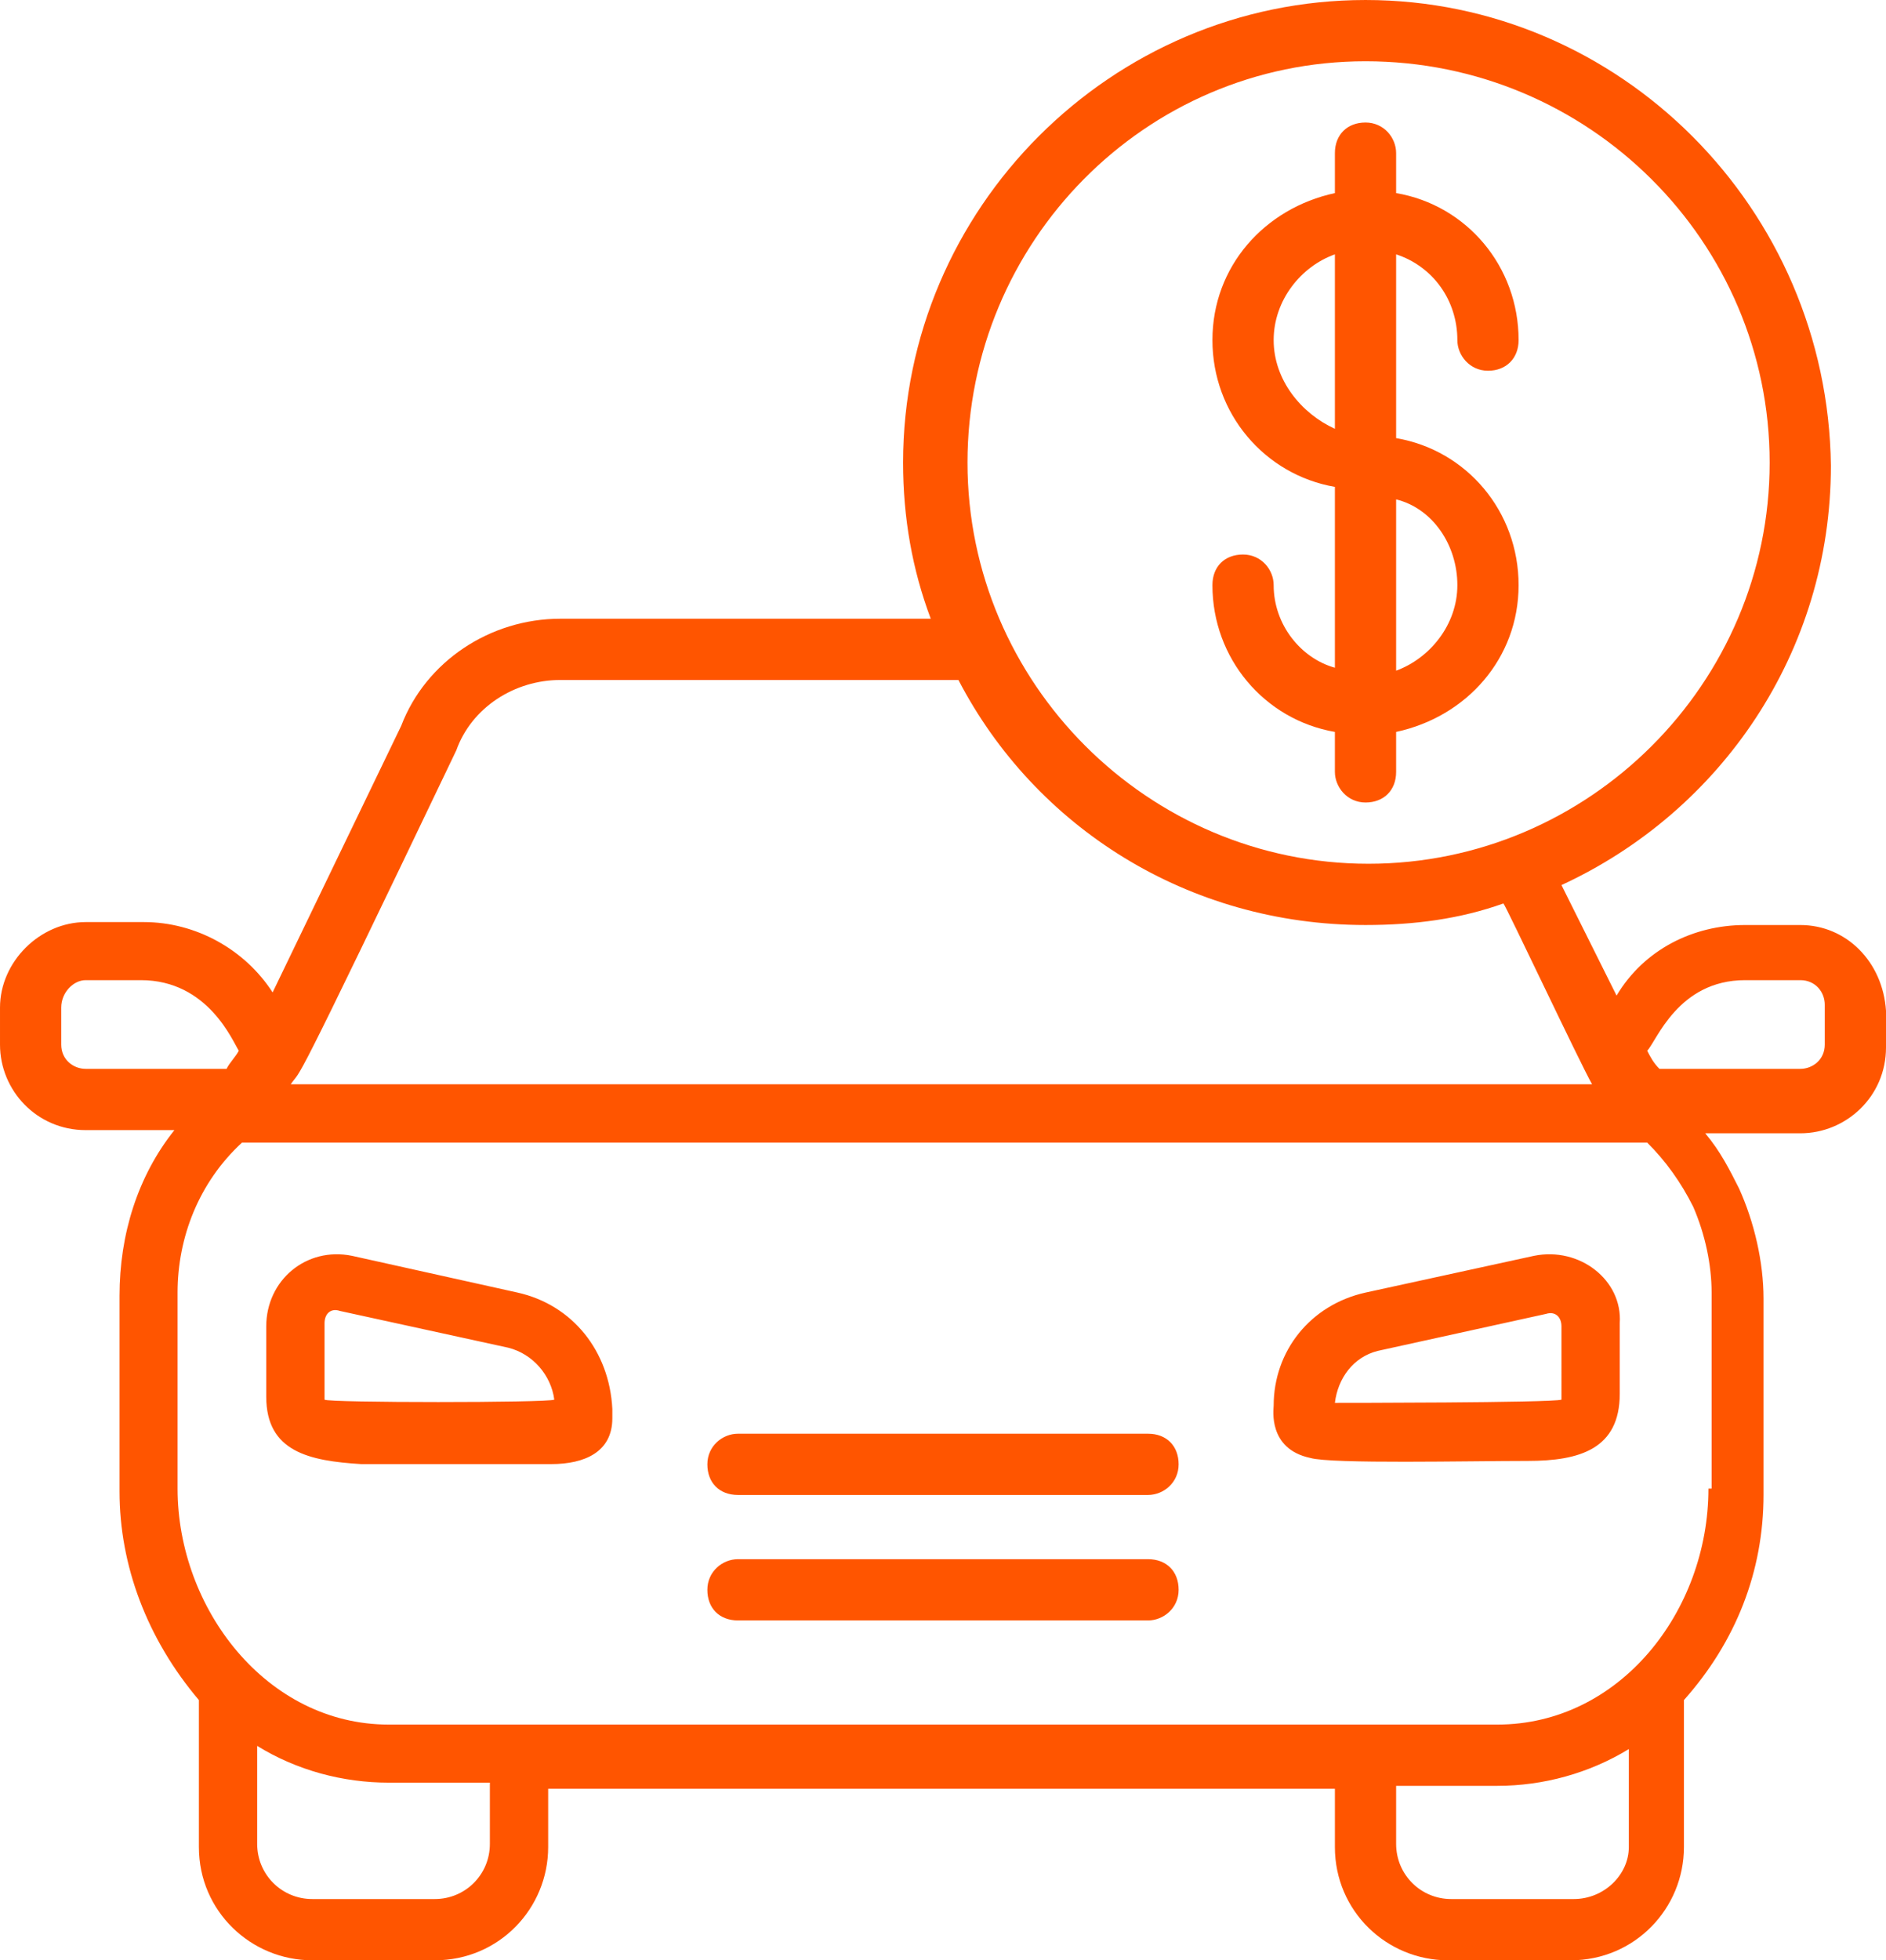 <svg version="1.2" xmlns="http://www.w3.org/2000/svg" viewBox="0 0 770 800" width="770" height="800">
	<title>new-car-eps</title>
	<defs>
		<clipPath clipPathUnits="userSpaceOnUse" id="cp1">
			<path d="m0 0h770v800h-770z" />
		</clipPath>
	</defs>
	<style>
		.s0 { fill: #ff5500 } 
	</style>
	<g id="Page 1" clip-path="url(#cp1)">
		<path id="Path 1" fill-rule="evenodd" class="s0" d="m250 575v3.8c0 13.7-11.2 18.7-25 18.7h-77.5c-21.2-1.3-38.8-5-38.8-27.5v-28.7c0-18.8 16.3-32.6 35-28.8l67.6 15c22.4 5 37.5 23.8 38.7 47.5zm-23.7-3.8c-1.3-10-8.8-18.7-18.8-21.2l-68.7-15c-3.8-1.3-6.3 1.2-6.3 5c0-1.2 0 10 0 31.2c1.2 1.3 91.3 1.3 93.8 0zm435-31.2v28.8c0 22.5-16.3 27.4-37.5 27.4c-23.8 0-80.1 1.3-88.8-1.2c-17.5-3.7-15-20-15-21.3c0-22.4 15-41.2 37.5-46.2l68.8-15c18.7-3.8 36.2 10 35 27.5zm-23.8 1.3c0-3.8-2.5-6.3-6.3-5.1l-68.7 15.1c-10 2.5-16.3 11.2-17.5 21.2c1.2 0 88.7 0 92.5-1.3zm-156.3 56.3c0 7.5-6.2 12.5-12.5 12.5h-167.4c-7.6 0-12.5-5-12.5-12.5c0-7.5 6.2-12.5 12.5-12.5h167.4c7.6 0 12.5 5 12.5 12.5zm0 51.2c0 7.5-6.2 12.5-12.5 12.5h-167.4c-7.6 0-12.5-5-12.5-12.5c0-7.5 6.2-12.5 12.5-12.5h167.4c7.6 0 12.5 5 12.5 12.5z" />
		<path id="Path 2" fill-rule="evenodd" class="s0" d="m770 412.5v15c0 20-16.3 35-35 35h-38.8c6.3 7.5 10 15 13.8 22.5c6.2 13.7 10 30 10 45v80c0 31.3-11.3 60-32.5 83.8v60c0 25-20 46.2-46.3 46.2h-50c-25 0-46.2-20-46.2-46.2v-23.8h-321.2v23.8c0 25-20 46.2-46.3 46.2h-50c-25 0-46.3-20-46.3-46.2v-60c-21.2-25-32.4-55-32.4-85.1v-79.9c0-25 7.4-48.8 22.4-67.6h-36.2c-20 0-35-16.2-35-34.9v-15.1c0-18.7 16.3-34.9 35-34.9h23.7c21.3 0 41.3 11.2 52.6 28.7l52.5-108.8c10-26.2 36.2-43.7 65-43.7h151.2q-11.3-30-11.3-63.7c0-103.8 85.1-188.8 188.8-188.8c103.8 0 188.7 85 190 190c0 76.3-45 141.2-110 171.2l22.5 45.1c11.2-18.8 31.3-28.8 52.5-28.8h22.5c18.8 0 33.7 15 35 35zm-375-223.7c0 90 73.7 163.7 163.7 163.7c90.1 0 163.8-73.7 163.8-163.7c0-90.1-73.7-163.8-165-163.8c-90 0-162.5 73.7-162.5 163.8zm-276.3 253.7h531.3c-5-8.8-35-72.5-36.2-73.8c-17.6 6.3-36.3 8.8-56.3 8.8c-72.5 0-135-40-166.2-100h-162.5c-18.8 0-36.3 11.3-42.5 28.7c-70 146.3-62.5 128.8-67.6 136.3zm-83.7-6.3h57.5c1.2-2.5 3.7-4.9 5-7.4c-2.5-3.8-12.5-28.8-40-28.8h-22.5c-5 0-10 5-10 11.2v15.1c0 6.2 5 9.9 10 9.9zm165 291.3h-41.3c-18.7 0-37.5-5-53.7-15v40c0 12.5 10 22.5 22.5 22.5h50c12.5 0 22.5-10 22.5-22.5zm465 26.3v-40c-16.2 9.9-35 15-53.7 15h-41.3v23.7c0 12.5 10 22.5 22.5 22.5h50c12.5 0 22.5-10 22.5-21.2zm33.8-146.3v-80c0-11.2-2.6-23.7-7.5-35q-7.5-15-18.8-26.2h-573.7c-17.6 16.2-26.3 38.7-26.3 61.2v80c0 48.8 36.2 96.3 86.2 96.3c170.1 0 298.8 0 452.6 0c50 0 86.2-46.3 86.2-96.3zm46.2-197.5c0-5-3.7-10-10-10h-22.5c-27.5 0-36.2 25-40 28.8c1.3 2.5 2.5 4.9 5 7.4h57.5c5 0 10-3.7 10-9.9z" />
		<path id="Path 3" fill-rule="evenodd" class="s0" d="m545 272.5v-73.8c-28.8-5-50-30-50-59.9c0-30.1 21.3-53.8 50-60v-16.3c0-7.5 5-12.5 12.5-12.5c7.5 0 12.5 6.2 12.5 12.5v16.3c28.8 4.9 50 29.9 50 60c0 7.4-5 12.5-12.5 12.5c-7.5 0-12.5-6.3-12.5-12.5c0-16.3-10-30.1-25-35v75c28.8 4.9 50 29.9 50 60c0 29.9-21.2 53.7-50 59.9v16.3c0 7.5-5 12.5-12.5 12.5c-7.5 0-12.5-6.3-12.5-12.5v-16.3c-28.8-5-50-30-50-59.9c0-7.6 5-12.5 12.5-12.5c7.5 0 12.5 6.2 12.5 12.5c0 16.2 11.2 29.9 25 33.7zm25-68.7v69.9c13.7-5 25-18.7 25-34.9c0-16.3-10-31.3-25-35zm-25-28.8v-71.2c-13.8 4.9-25 18.7-25 35c0 16.2 11.2 29.9 25 36.2z" />
	</g>
</svg>